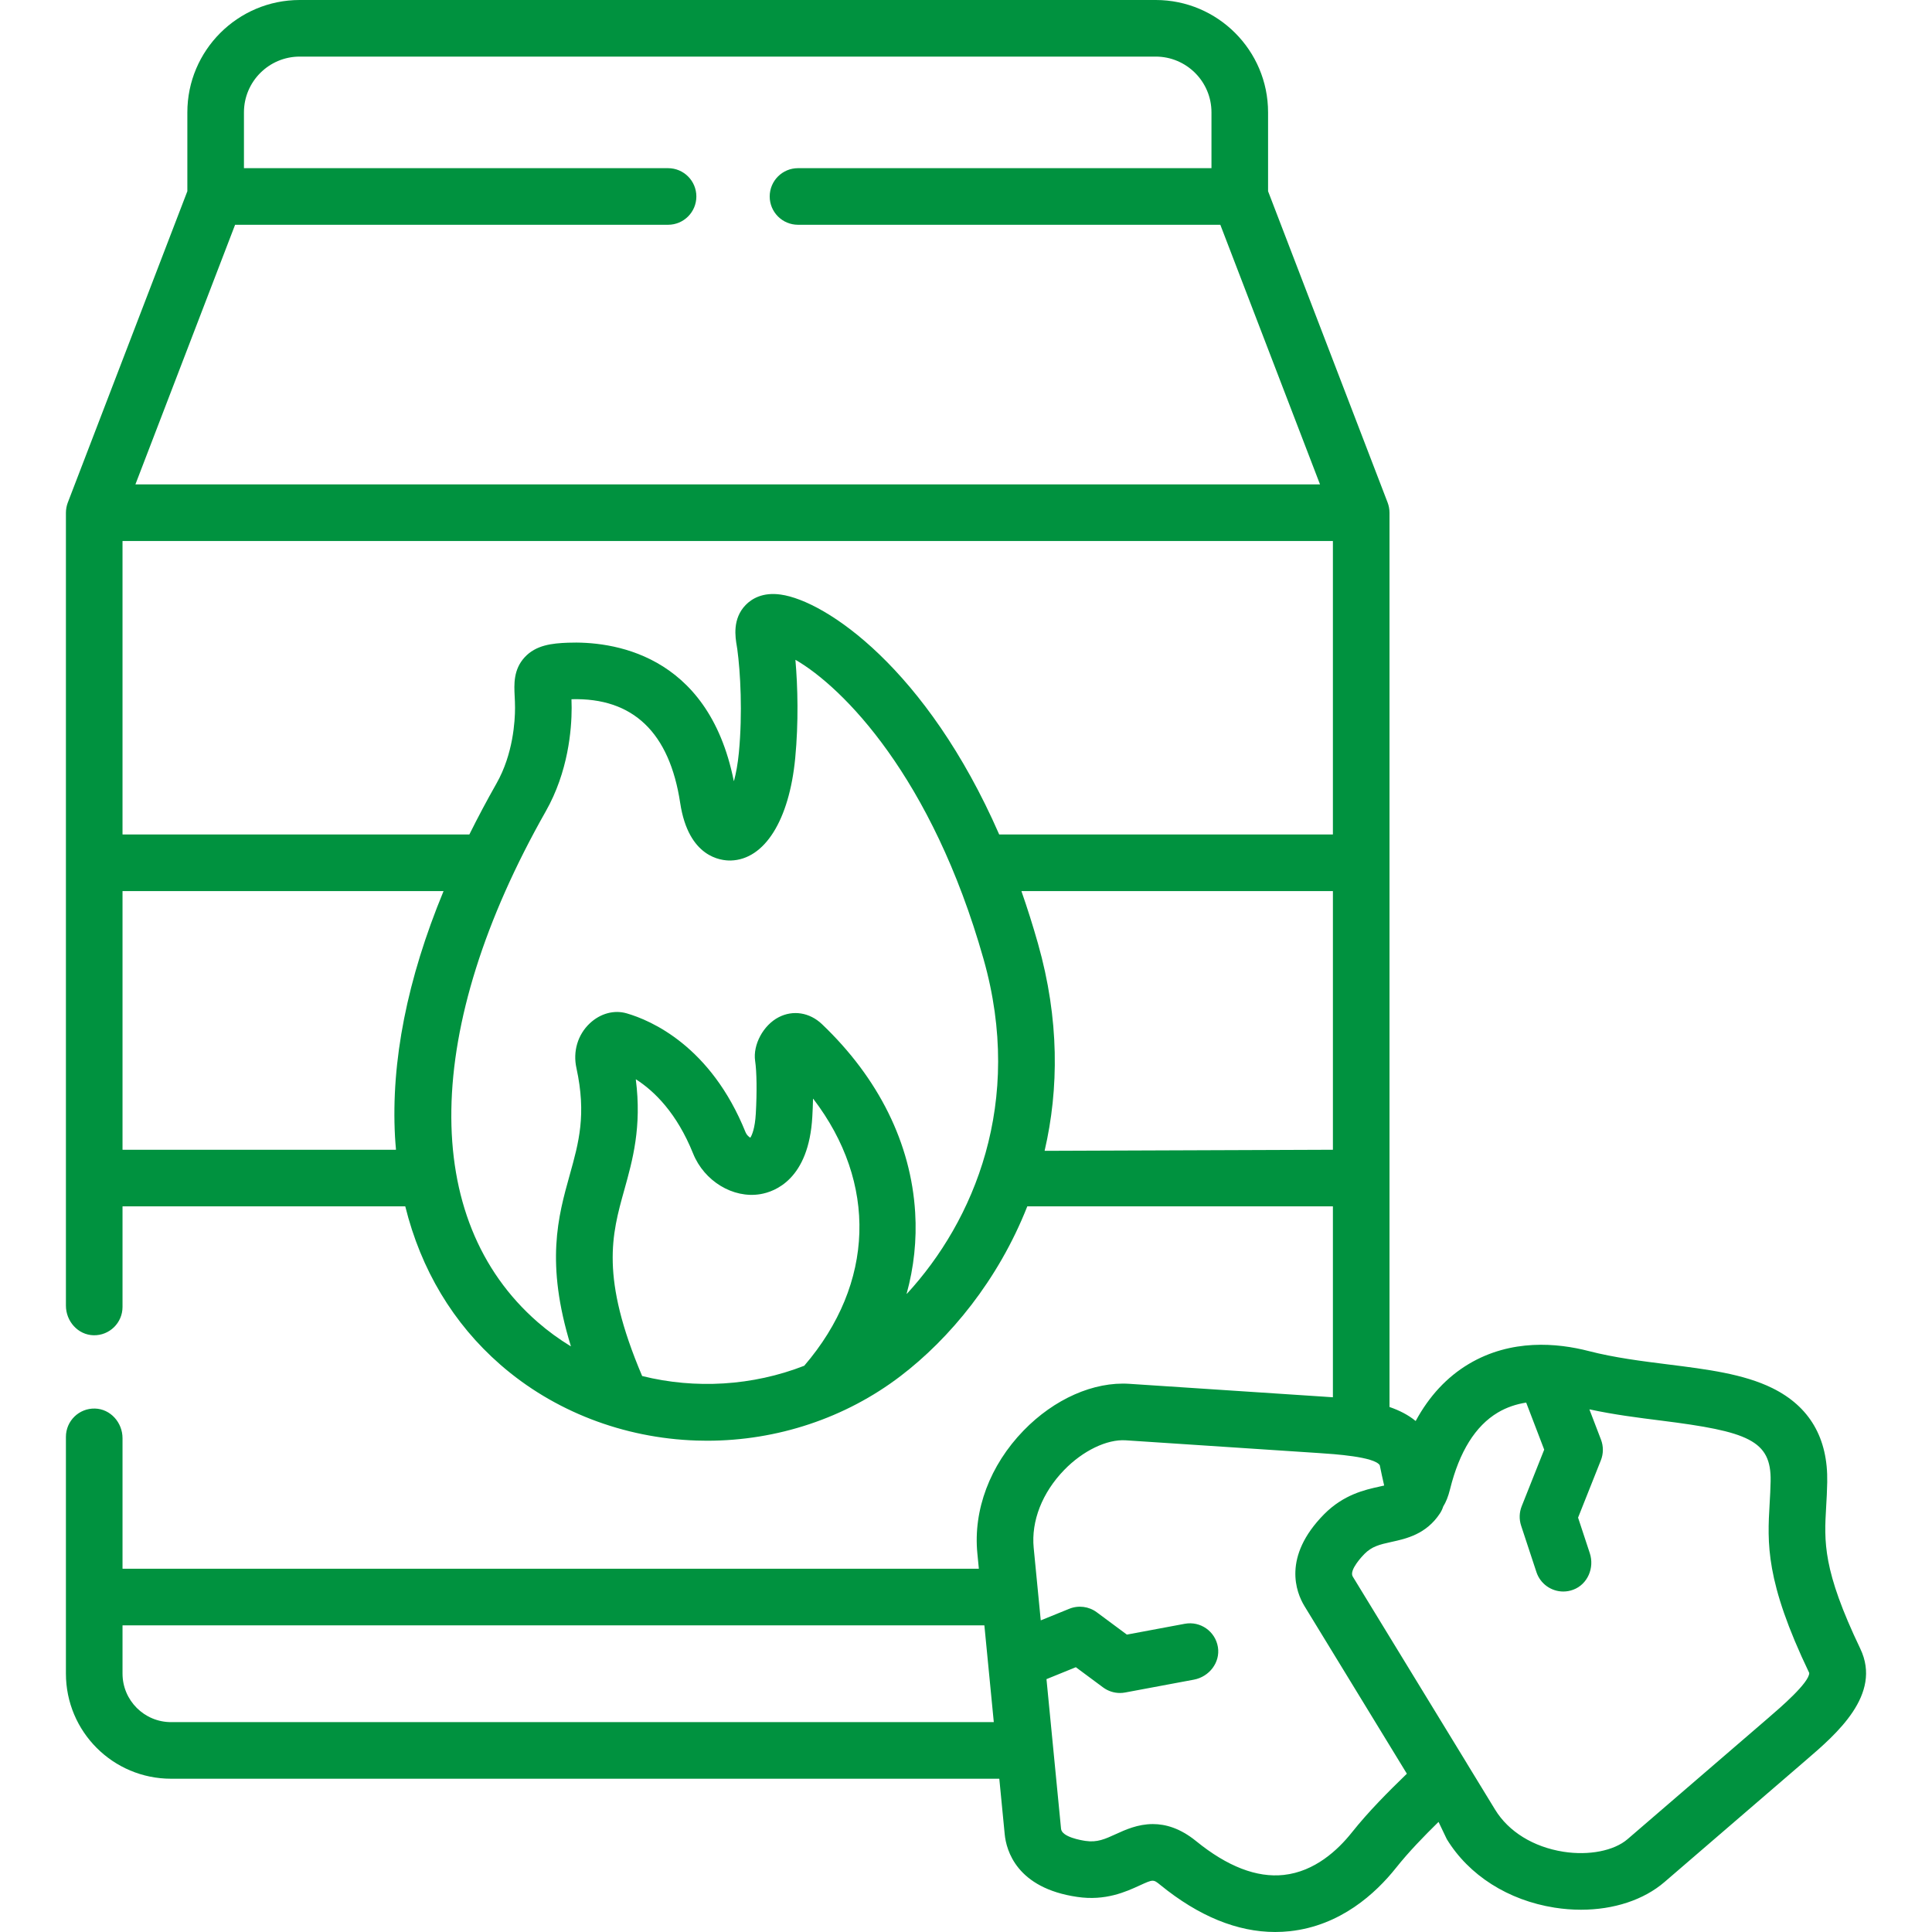 <?xml version="1.0"?>
<svg xmlns="http://www.w3.org/2000/svg" xmlns:xlink="http://www.w3.org/1999/xlink" xmlns:svgjs="http://svgjs.com/svgjs" version="1.1" width="512" height="512" x="0" y="0" viewBox="0 0 512 512" style="enable-background:new 0 0 512 512" xml:space="preserve" class=""><g><g xmlns="http://www.w3.org/2000/svg"><path d="m493.005 436.938c-10.023-20.948-9.594-28.334-9.051-37.684.118-2.033.24-4.135.279-6.46.227-11.671-4.665-20.058-14.537-24.928-7.64-3.769-17.331-4.985-27.591-6.272-7.02-.882-14.278-1.793-21.085-3.551-8.284-2.141-20.52-3.284-31.773 3.419-5.789 3.45-10.485 8.503-14.059 15.085-.01.019-.035.024-.051.01-1.966-1.616-4.328-2.801-6.88-3.681-.014-.005-.024-.018-.024-.033v-236.934c0-.914-.171-1.871-.499-2.724l-31.682-82.508v-20.908c.001-16.415-13.358-29.769-29.779-29.769h-226.842c-16.421 0-29.781 13.354-29.781 29.769v20.908l-31.682 82.508c-.328.854-.499 1.809-.499 2.724v210.105c0 4.125 3.178 7.738 7.302 7.845 4.233.109 7.698-3.289 7.698-7.497v-26.629c0-.02.016-.036.036-.036h74.868c.016 0 .03.011.034.027 4.138 16.712 12.669 30.998 25.192 41.929 14.126 12.331 32.589 19.473 51.986 20.108.941.031 1.879.047 2.818.047 18.582 0 36.67-6.023 51.215-17.107 13.066-9.964 25.904-25.43 33.619-44.982.005-.013.018-.022.033-.022h80.927c.02 0 .036.016.036.036v50.524c0 .021-.018.037-.039.035-.949-.069-1.874-.13-2.759-.188l-51.135-3.374c-9.436-.629-19.916 4-28.052 12.392-8.905 9.186-13.365 21.052-12.236 32.549l.392 4.024c.002.021-.014.039-.035.039h-226.863c-.02 0-.036-.016-.036-.036v-34.57c0-4.125-3.178-7.738-7.302-7.845-4.233-.109-7.698 3.289-7.698 7.497v42.453 20.289c0 15.387 12.474 27.861 27.861 27.861h219.464c.018 0 .034.014.035.032l1.432 14.712c.416 4.209 3.122 14.248 19.235 16.579 7.477 1.105 12.894-1.374 16.483-3.018 3.649-1.67 3.65-1.671 5.538-.137 10.165 8.272 20.38 12.448 30.421 12.448 1.302 0 2.6-.07 3.896-.21 13.37-1.451 22.69-9.951 28.146-16.816 3.386-4.244 7.272-8.247 11.213-12.118.017-.017.047-.012.057.01l2.157 4.511c.001.001.001.003.002.004 5.86 9.606 16.271 16.228 28.564 18.165 2.362.373 4.709.555 7.007.555 8.641 0 16.596-2.579 22.121-7.332l37.519-32.314c8.046-6.913 20.205-17.359 14.384-29.516zm-229.678 19.445h-217.986c-7.108 0-12.871-5.762-12.871-12.871v-12.743c0-.02.016-.036.036-.036h228.331c.018 0 .034.014.035.032l2.49 25.578c.002.022-.014.04-.035.04zm-201.023-396.816h114.74c4.142 0 7.5-3.357 7.5-7.5s-3.358-7.5-7.5-7.5h-112.394v-14.798c0-8.144 6.631-14.77 14.781-14.77h226.841c8.15 0 14.781 6.626 14.781 14.77v14.798h-109.573c-4.142 0-7.5 3.357-7.5 7.5s3.358 7.5 7.5 7.5h111.92l26.42 68.807h-313.936zm42.38 241.707c.062 1.133.159 2.25.256 3.366-.021.023-.031.034-.052.057h-72.382c-.02 0-.036-.016-.036-.036v-68.481c0-.02.016-.036.036-.036h84.993c.025 0 .042.026.032.049-9.619 23.283-13.934 45.084-12.847 65.081zm108.454 60.658c-.004.005-.009.008-.015.011-13.687 5.339-28.846 6.224-42.926 2.723-.011-.003-.02-.011-.025-.021-11.152-26.259-8.033-37.461-4.731-49.285 2.207-7.901 4.668-16.713 3.057-29.278-.004-.03.028-.053.053-.037 4.851 3.108 10.804 8.906 15.128 19.649 2.949 7.329 10.6 11.966 17.795 10.772 3.841-.634 12.875-3.904 13.799-20.532.091-1.604.154-3.186.189-4.717.001-.034.045-.046.065-.02 16.998 22.233 16.365 48.894-2.389 70.735zm27.191-19.061c-.025.027-.069.002-.059-.034 1.925-6.991 2.706-14.2 2.261-21.518-1.112-18.303-9.649-35.559-24.697-49.906-3.268-3.108-7.668-3.809-11.484-1.835-4.062 2.103-6.86 7.278-6.232 11.583.43 2.827.501 8.291.18 13.932-.221 3.973-1.032 5.748-1.451 6.414-.425-.245-.99-.763-1.251-1.413-9.217-22.897-25.114-29.691-31.504-31.544-3.323-.973-6.977.011-9.773 2.629-3.211 3.007-4.537 7.463-3.554 11.885 2.68 12.329.618 19.712-1.77 28.261-3.089 11.061-6.51 23.319.285 45.398.01.031-.024.06-.052.042-3.071-1.878-6.009-4.008-8.763-6.412-31.227-27.258-30.421-77.844 2.156-135.318l-.002.003c5.979-10.524 6.872-21.707 6.872-27.436 0-.821-.019-1.578-.045-2.264-.001-.02.016-.036.035-.036 16.263-.454 25.955 8.799 28.782 27.532 2.193 14.396 10.799 15.267 13.399 15.212 8.948-.248 15.492-10.642 17.077-27.129.905-9.449.679-18.933.056-26.004-.003-.029.027-.048.052-.034 12.538 7.264 36.112 30.936 49.797 79.266 10.778 38-2.557 69.447-20.315 88.726zm24.459-121.748c-19.245-43.977-45.976-61.892-57.888-63.555-4.788-.684-7.693 1.118-9.284 2.751-3.581 3.675-2.754 8.552-2.357 10.895.046.273.093.537.131.824.825 6.055 1.429 16.876.417 27.445-.29 3.018-.759 5.48-1.287 7.453-.01.036-.061.029-.068-.008-6.855-34.189-32.827-37.03-43.957-36.603-4.156.161-8.466.594-11.479 3.887-2.975 3.251-2.781 7.145-2.625 10.273.048.968.098 1.969.098 3.115 0 3.421-.479 12.222-4.916 20.03-.001.002-.002.005-.004.007-2.576 4.544-4.963 9.039-7.173 13.487-.006.012-.018.019-.032.019h-91.86c-.02 0-.036-.016-.036-.036v-77.699c0-.02.016-.036.036-.036h320.692c.02 0 .036.016.036.036v77.699c0 .02-.016.036-.036.036h-88.377c-.012.001-.025-.007-.031-.02zm88.41 83.574-76.324.285c-.023 0-.039-.021-.034-.043 3.787-16.329 3.924-34.83-1.764-54.884-1.369-4.835-2.834-9.443-4.373-13.846.022-.031.024-.034.046-.064h82.45c.02 0 .036.016.036.036v68.482c-.001.018-.017.034-.037.034zm19.617 165.375c-4.975 4.826-10.021 9.859-14.568 15.556-3.687 4.64-9.808 10.356-18.03 11.248-7.157.784-14.972-2.238-23.238-8.966-4.195-3.405-8.064-4.512-11.461-4.512-3.992 0-7.333 1.529-9.781 2.65-2.885 1.321-4.97 2.274-8.046 1.817-.011-.002-.022-.004-.034-.005-1.042-.15-6.25-1.011-6.466-3.198l-3.86-39.646c-.002-.016.007-.03.022-.036l7.738-3.143c.011-.005.025-.003.035.004l7.203 5.343c1.302.965 2.871 1.476 4.468 1.476.459 0 .92-.042 1.377-.128l18.217-3.404c4.055-.758 7.023-4.545 6.37-8.618-.67-4.18-4.647-6.962-8.784-6.189l-15.326 2.863c-.01.002-.02 0-.028-.006l-7.964-5.907c-2.102-1.56-4.865-1.91-7.29-.924l-7.514 3.052c-.022.009-.047-.006-.049-.029l-1.866-19.161c-.698-7.107 2.246-14.633 8.077-20.647 4.954-5.109 11.337-8.181 16.287-7.866l51.154 3.376c4.043.263 14.775.963 16.189 3.228.003.005.005.009.006.015.368 1.816.758 3.609 1.165 5.367-.366.085-.784.177-1.269.283-.024.005-.048.017-.071.022-3.756.821-9.393 2.078-14.566 7.289-11.17 11.311-7.394 20.757-5.238 24.317l27.145 44.435c.01.015.008.033-.004.044zm96.031-14.995-37.531 32.323c-3.586 3.086-10.263 4.393-17.006 3.328-7.936-1.25-14.531-5.318-18.096-11.164l-7.407-12.129c-.015-.025-.024-.053-.039-.078l-30.276-49.559c-1.039-1.716 2.669-5.551 3.082-5.968 1.976-1.991 3.918-2.492 7.181-3.205 3.891-.851 9.22-2.016 12.866-7.584.368-.563.646-1.169.849-1.797.706-1.115 1.324-2.609 1.819-4.62 2.462-9.925 6.715-16.746 12.639-20.275 2.405-1.433 4.96-2.245 7.501-2.645.017-.003.033.007.039.023l4.76 12.429c.003.008.003.018 0 .026l-5.959 14.986c-.654 1.643-.708 3.464-.154 5.144l4.057 12.306c1.04 3.154 3.973 5.153 7.122 5.153.873 0 1.763-.154 2.634-.479 3.825-1.427 5.667-5.806 4.388-9.683l-3.102-9.407c-.003-.008-.002-.017.001-.024l6.034-15.174c.699-1.758.711-3.714.035-5.48l-3.054-7.973c-.01-.026.013-.053.04-.047 6.4 1.386 12.773 2.195 18.97 2.973 23.008 2.888 29.209 5.208 28.998 16.046-.034 2.035-.147 3.98-.256 5.862-.615 10.589-1.196 20.589 10.485 44.961.003.006.004.012.004.018 0 2.584-7.717 9.215-10.624 11.713z" fill="#00923f" data-original="#000000" style="" class=""/></g></g></svg>
